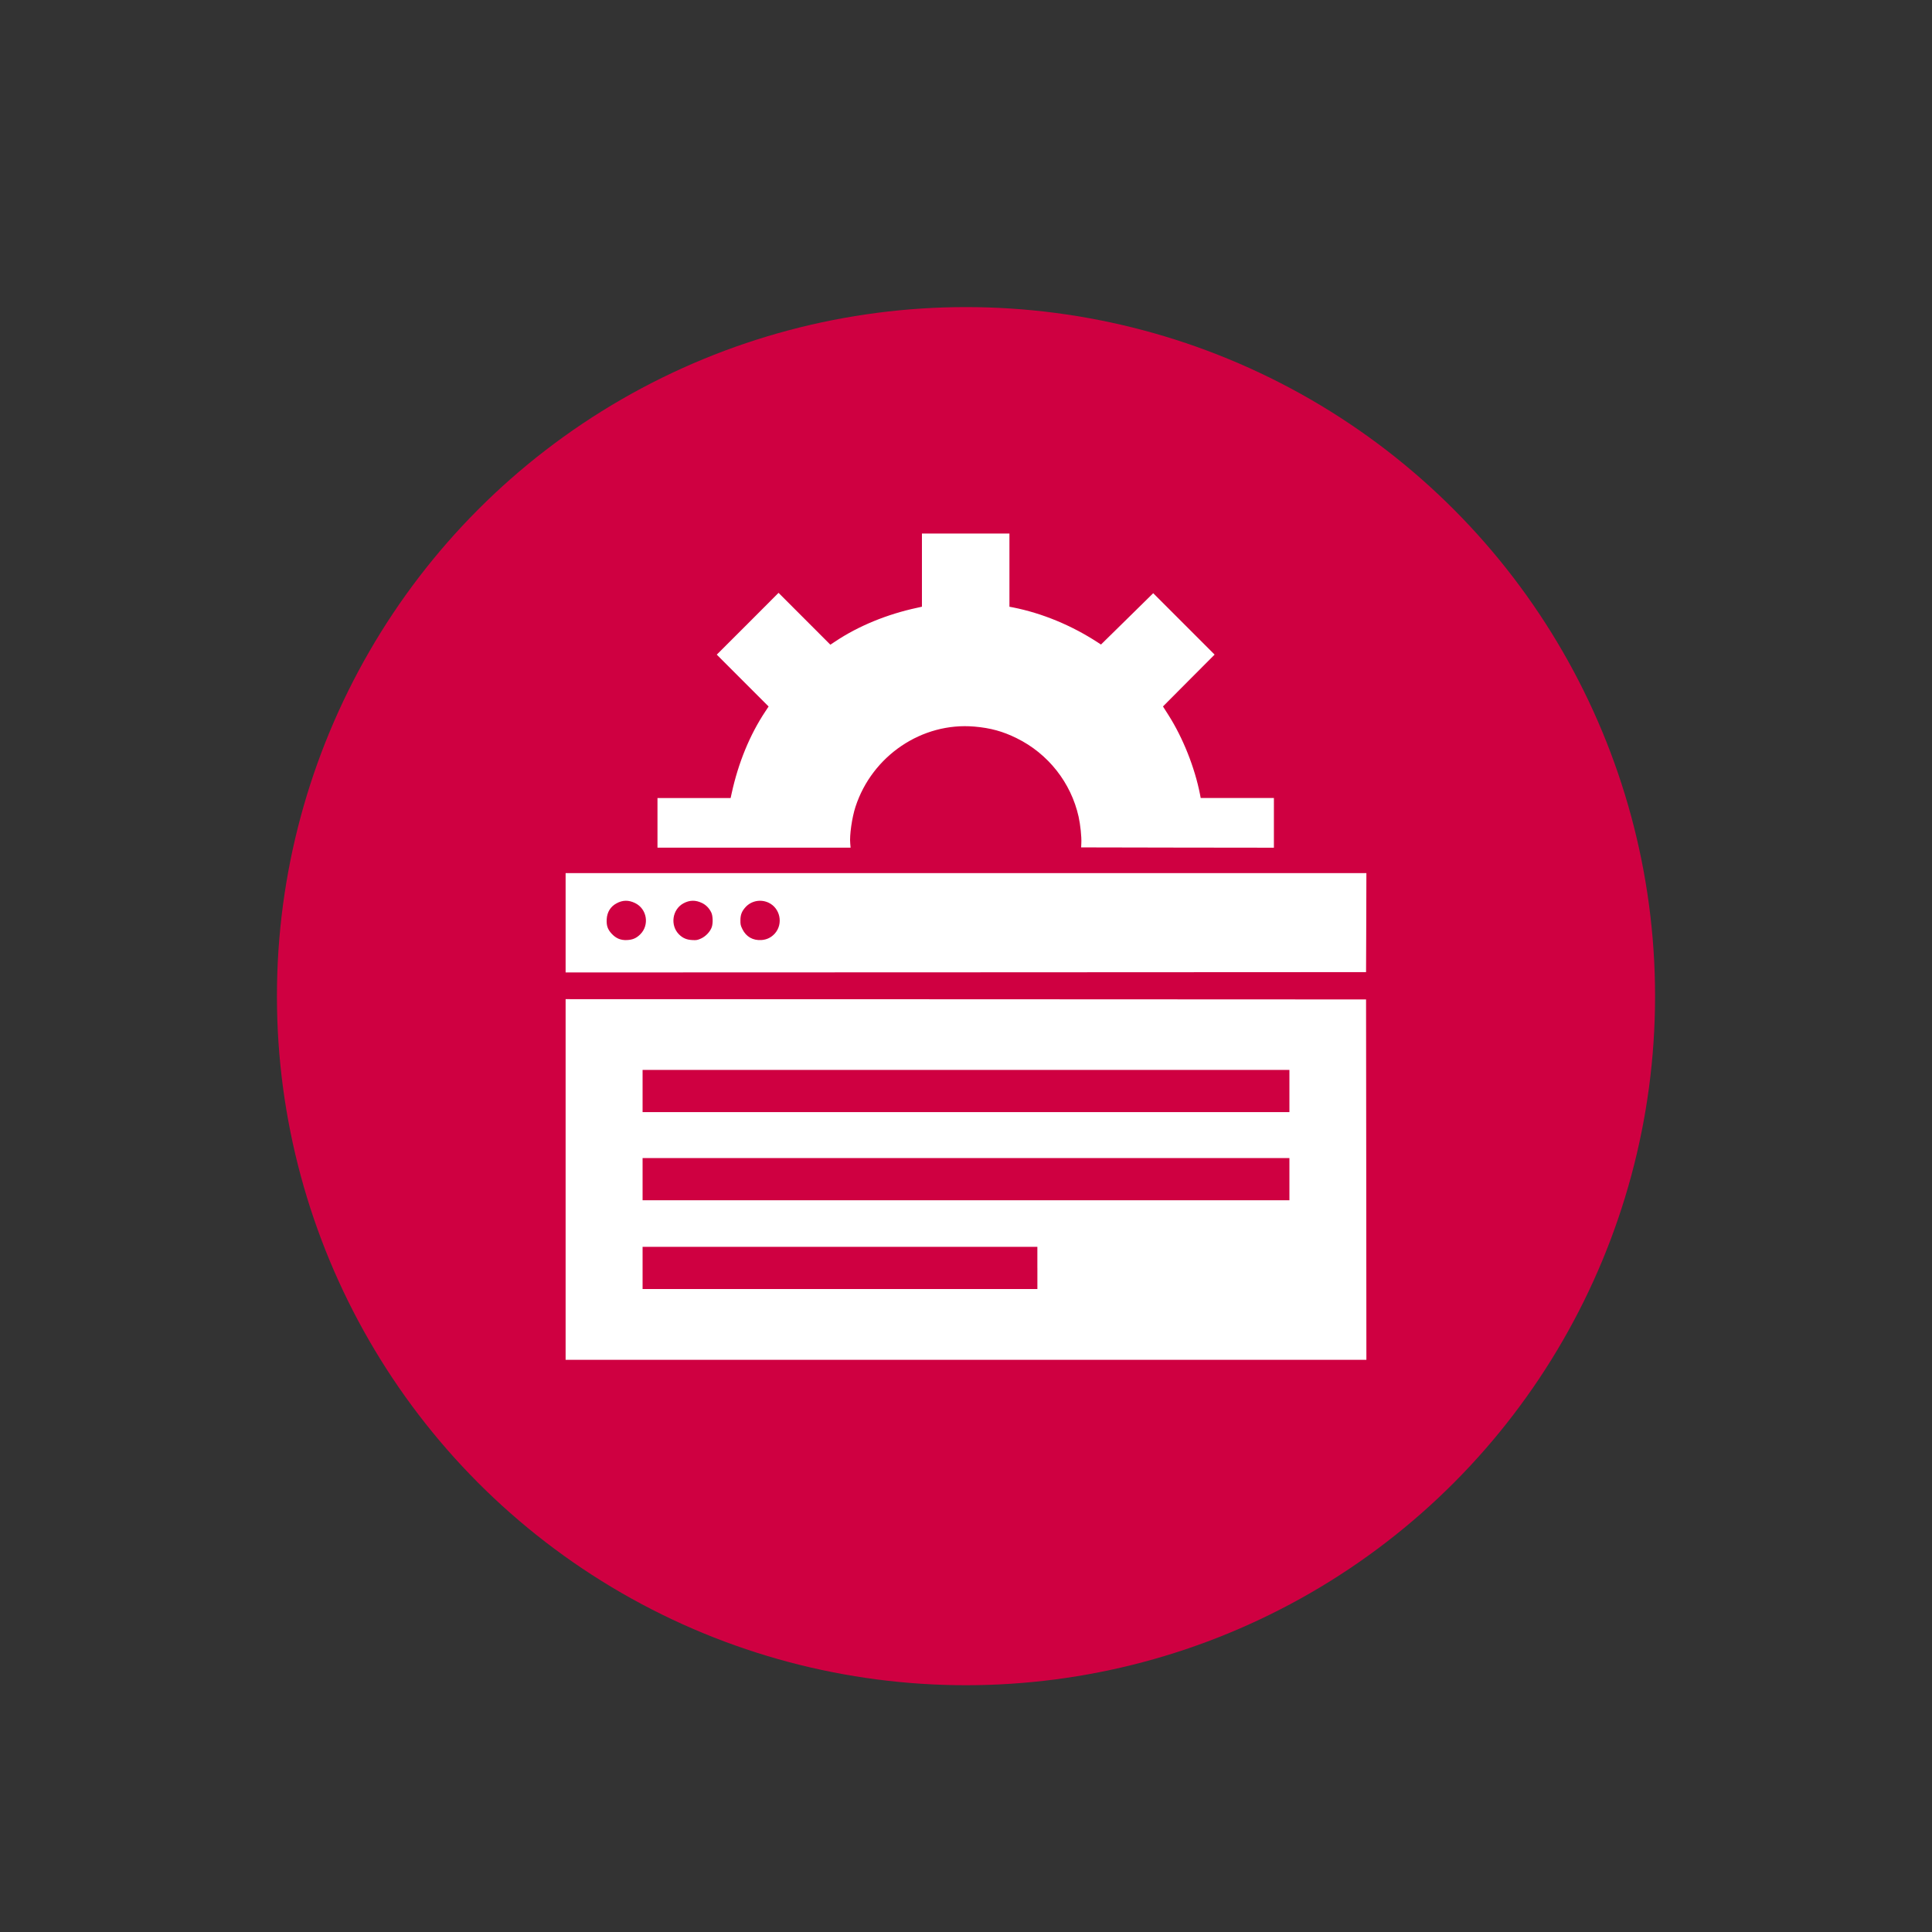 <?xml version="1.0" encoding="utf-8"?>
<!-- Generator: Adobe Illustrator 15.1.0, SVG Export Plug-In  -->
<!DOCTYPE svg PUBLIC "-//W3C//DTD SVG 1.1//EN" "http://www.w3.org/Graphics/SVG/1.1/DTD/svg11.dtd">
<svg version="1.1"
	 xmlns="http://www.w3.org/2000/svg" xmlns:xlink="http://www.w3.org/1999/xlink" xmlns:a="http://ns.adobe.com/AdobeSVGViewerExtensions/3.0/"
	 x="0px" y="0px" width="100px" height="100px" viewBox="-14.334 -15.895 100 100" enable-background="new -14.334 -15.895 100 100"
	 xml:space="preserve">
<rect x="-14.334" y="-15.895" width="100" height="100" fill="#333333" stroke="none"/>
<defs>
</defs>
<circle fill="#CF0041" cx="35.666" cy="35.666" r="35.666"/>
<path fill="#FFFFFF" d="M33.385,13.615v1.893l-0.248,0.056c-1.561,0.334-3.042,0.944-4.234,1.74l-0.257,0.171l-1.34-1.341
	l-1.343-1.343l-1.597,1.601l-1.6,1.597l1.343,1.344l1.34,1.34l-0.17,0.257c-0.8,1.202-1.397,2.657-1.741,4.231l-0.055,0.25H21.59
	h-1.893v1.285v1.285h5h4.996l-0.019-0.219c-0.042-0.42,0.09-1.342,0.273-1.901c0.864-2.642,3.444-4.383,6.156-4.148
	c0.829,0.071,1.472,0.248,2.182,0.599c1.632,0.8,2.818,2.307,3.21,4.067c0.093,0.428,0.157,1.04,0.141,1.362l-0.01,0.225l4.99,0.01
	l4.987,0.006v-1.285V25.41H49.71h-1.896l-0.035-0.186c-0.273-1.392-0.881-2.921-1.632-4.104l-0.286-0.449l1.337-1.344l1.336-1.34
	l-1.587-1.587l-1.591-1.591l-1.349,1.327l-1.354,1.33l-0.176-0.115c-1.362-0.884-2.863-1.504-4.376-1.806l-0.187-0.035v-1.896
	v-1.893H35.65h-2.265V13.615z"/>
<path fill="#FFFFFF" d="M14.942,31.869v2.57l20.717-0.007l20.714-0.01l0.01-2.563l0.007-2.561H35.666H14.942V31.869z M18.531,30.844
	c0.627,0.299,0.765,1.146,0.267,1.629c-0.199,0.195-0.389,0.276-0.678,0.289c-0.328,0.017-0.572-0.087-0.8-0.334
	c-0.206-0.226-0.27-0.42-0.251-0.749c0.022-0.366,0.2-0.652,0.505-0.815C17.888,30.689,18.197,30.683,18.531,30.844z M22.001,30.844
	c0.206,0.1,0.363,0.257,0.475,0.479c0.09,0.171,0.103,0.565,0.029,0.775c-0.086,0.237-0.314,0.478-0.562,0.588
	c-0.17,0.076-0.228,0.09-0.443,0.076c-0.29-0.013-0.495-0.1-0.688-0.292c-0.469-0.469-0.354-1.292,0.231-1.61
	C21.362,30.689,21.667,30.683,22.001,30.844z M25.433,30.821c0.614,0.279,0.787,1.093,0.341,1.601
	c-0.187,0.208-0.415,0.32-0.698,0.34c-0.44,0.028-0.79-0.17-0.983-0.563C24,32.01,23.987,31.952,23.99,31.74
	c0-0.289,0.073-0.472,0.27-0.688C24.559,30.731,25.028,30.639,25.433,30.821z"/>
<path fill="#FFFFFF" d="M14.942,45.154v9.334h20.724H56.39l-0.007-9.327l-0.01-9.325l-20.714-0.009l-20.717-0.006V45.154z
	 M52.406,40.576v1.093h-16.74h-16.74v-1.093v-1.092h16.74h16.74V40.576z M52.406,45.139v1.092h-16.74h-16.74v-1.092v-1.093h16.74
	h16.74V45.139z M39.361,49.733v1.092H29.144H18.926v-1.092v-1.093h10.217h10.217V49.733z"/>
</svg>

